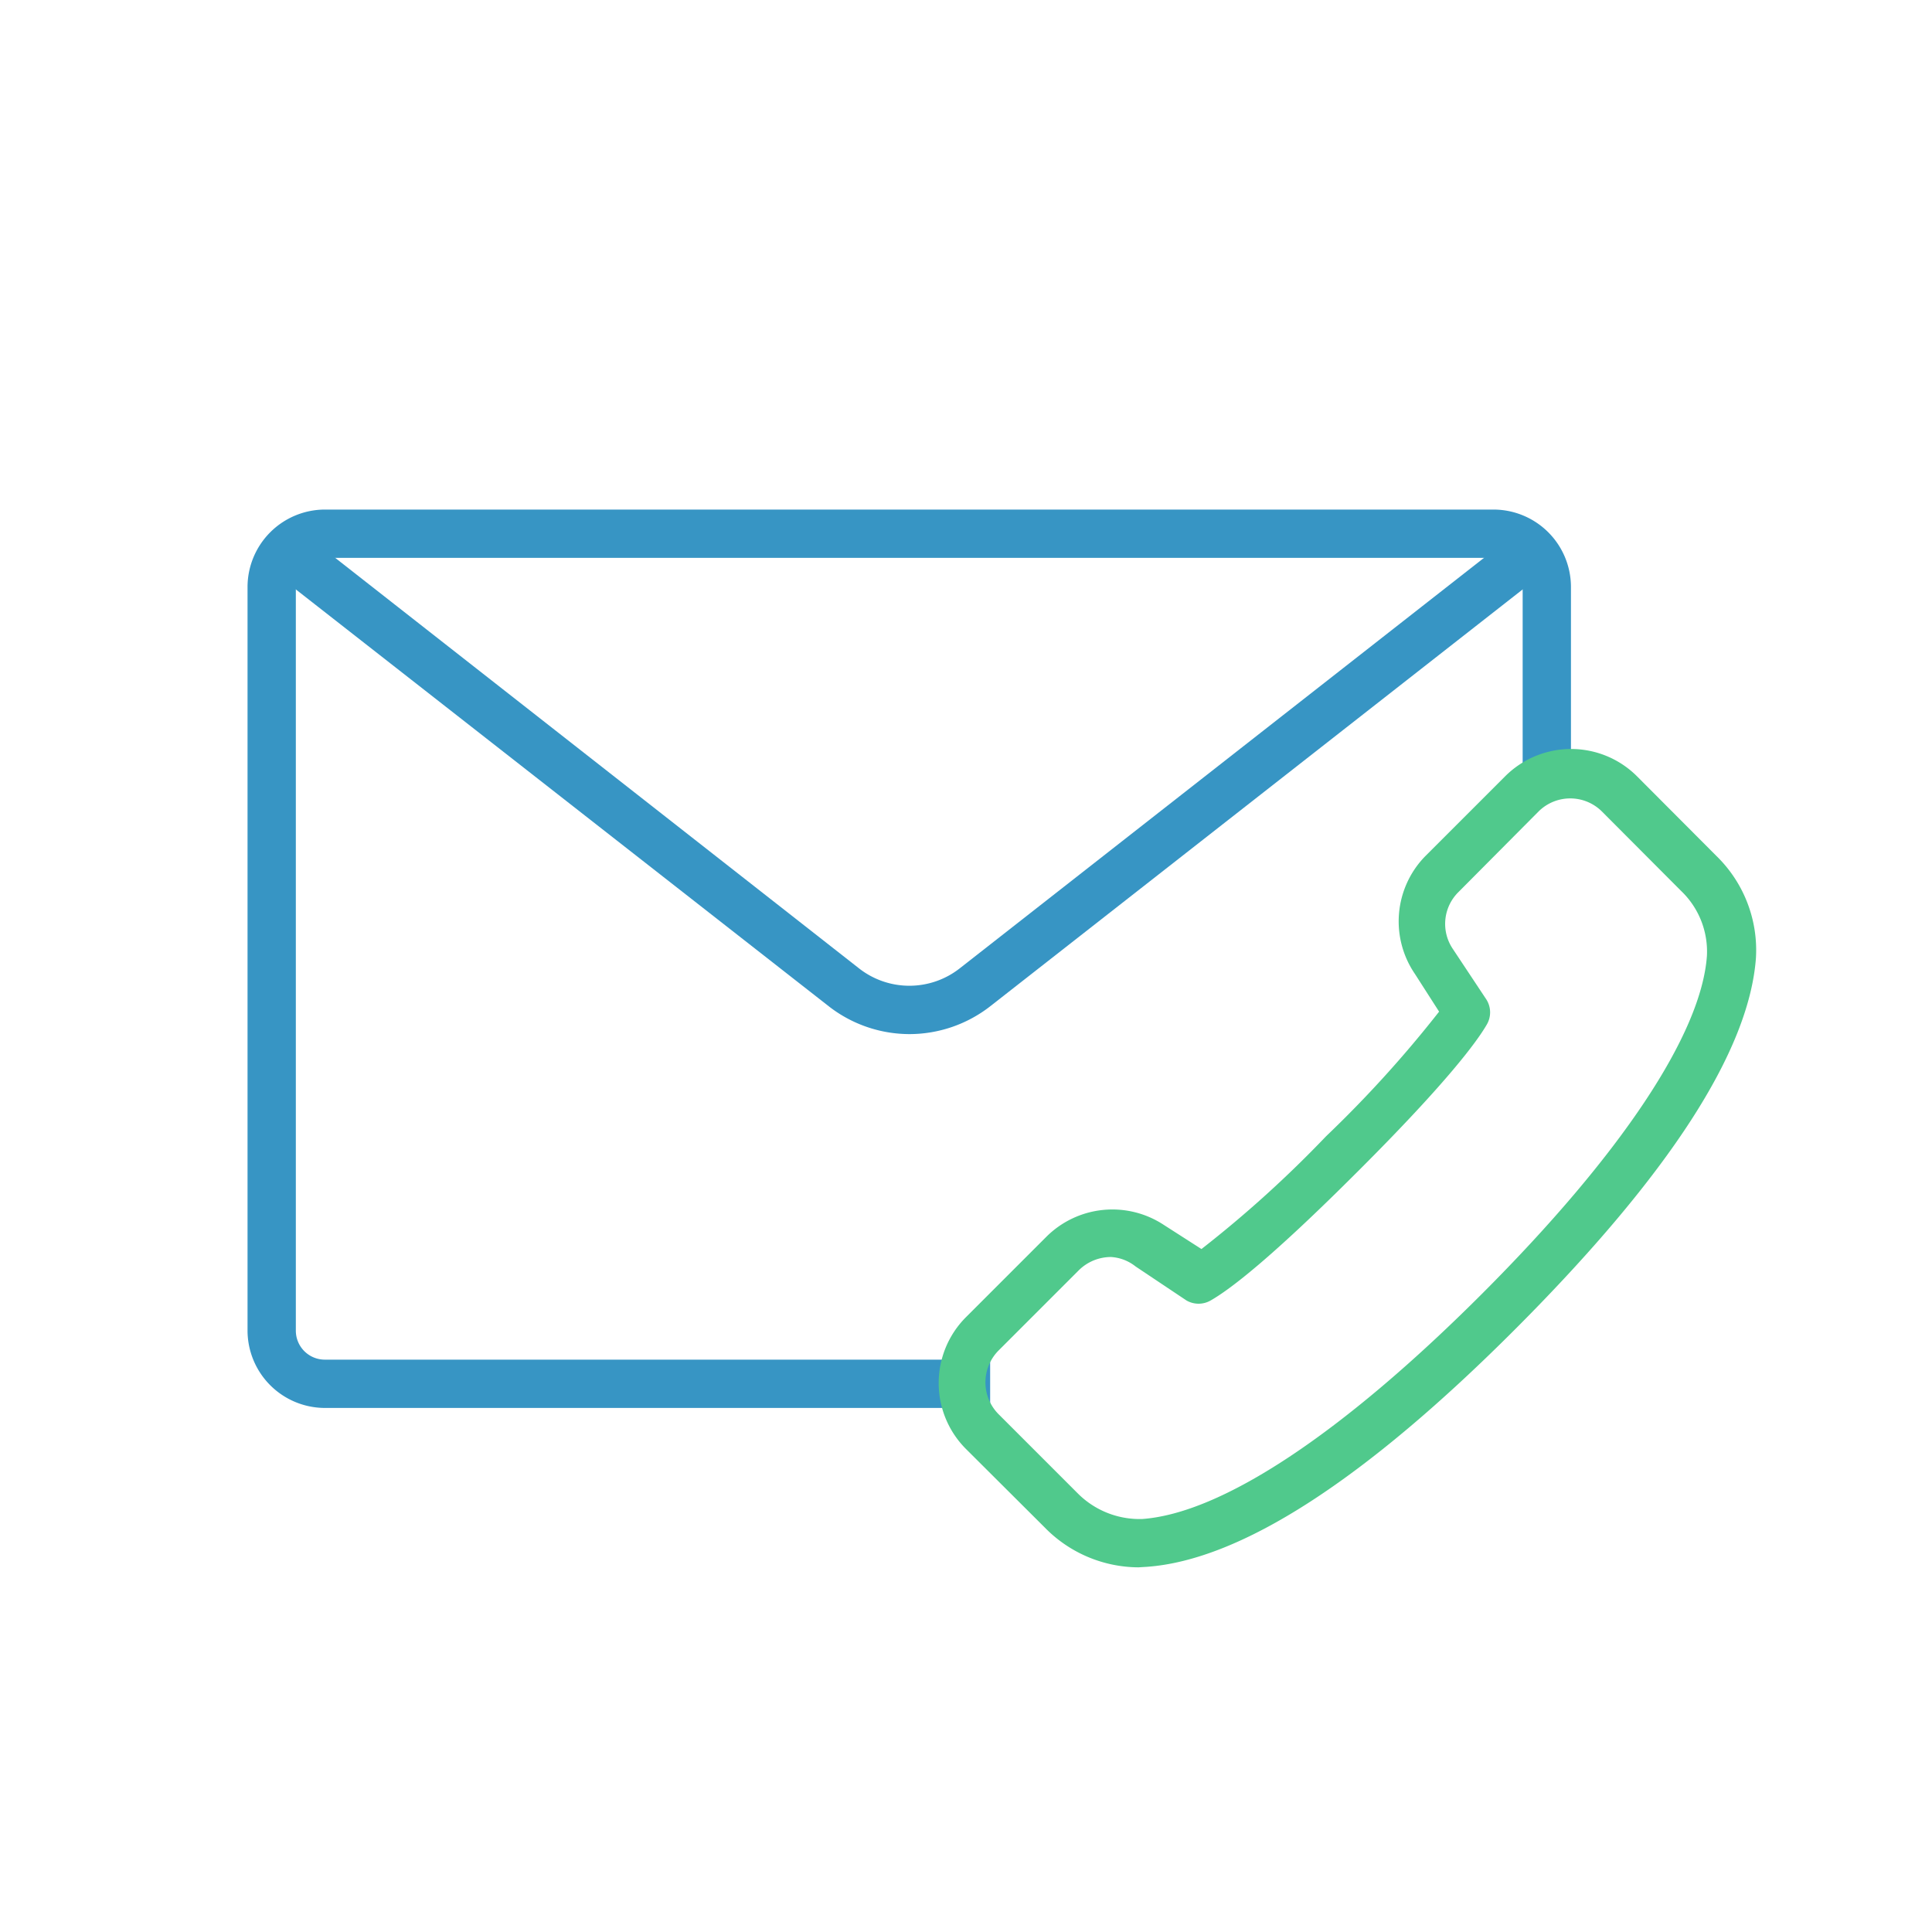 <svg id="圖層_1" data-name="圖層 1" xmlns="http://www.w3.org/2000/svg" viewBox="0 0 80 80"><defs><style>.cls-1{fill:#3795c4;}.cls-2{fill:none;}.cls-3{fill:#50c98c;}</style></defs><path class="cls-1" d="M41,58.3H13.45a3.21,3.21,0,0,1-3.2-3.2V24.3a3.21,3.21,0,0,1,3.2-3.2h48.4a3.21,3.21,0,0,1,3.2,3.2V32h-2V24.3a1.2,1.2,0,0,0-1.2-1.2H13.45a1.2,1.2,0,0,0-1.2,1.2V55.1a1.2,1.2,0,0,0,1.2,1.2H41Z"/><rect class="cls-2" width="80" height="80"/><rect class="cls-2" width="80" height="80"/><path class="cls-1" d="M37.65,42.82a5.45,5.45,0,0,1-3.33-1.15L11.73,24,13,22.41,35.56,40.09a3.38,3.38,0,0,0,4.19,0L62.33,22.41,63.57,24,41,41.67A5.45,5.45,0,0,1,37.65,42.82Z"/><path class="cls-3" d="M47.14,64.9a5.46,5.46,0,0,1-3.88-1.65L40,60a3.86,3.86,0,0,1,0-5.46l3.33-3.33a3.87,3.87,0,0,1,4.86-.49l1.56,1a47.66,47.66,0,0,0,5.16-4.67,48.64,48.64,0,0,0,4.68-5.16l-1-1.56A3.86,3.86,0,0,1,59,35.47l3.33-3.33a3.86,3.86,0,0,1,5.45,0l3.29,3.3a5.44,5.44,0,0,1,1.64,4.22h0c-.28,3.87-3.61,9-9.91,15.32s-11.45,9.63-15.33,9.9ZM46,52.05a1.9,1.9,0,0,0-1.32.54l-3.33,3.33a1.87,1.87,0,0,0,0,2.64l3.28,3.28a3.61,3.61,0,0,0,2.54,1.06h.11c3.31-.23,8.3-3.54,14.08-9.32s9.09-10.77,9.32-14a3.47,3.47,0,0,0-1.06-2.68l-3.29-3.3a1.86,1.86,0,0,0-2.62,0l-3.32,3.34a1.85,1.85,0,0,0-.24,2.34l1.4,2.11a1,1,0,0,1,0,1.06c-.38.65-1.58,2.32-5.34,6.07-3.6,3.6-5.29,4.88-6.08,5.33a1,1,0,0,1-1,0l-2.11-1.41A1.8,1.8,0,0,0,46,52.05ZM71.73,39.59h0Z"/></svg>